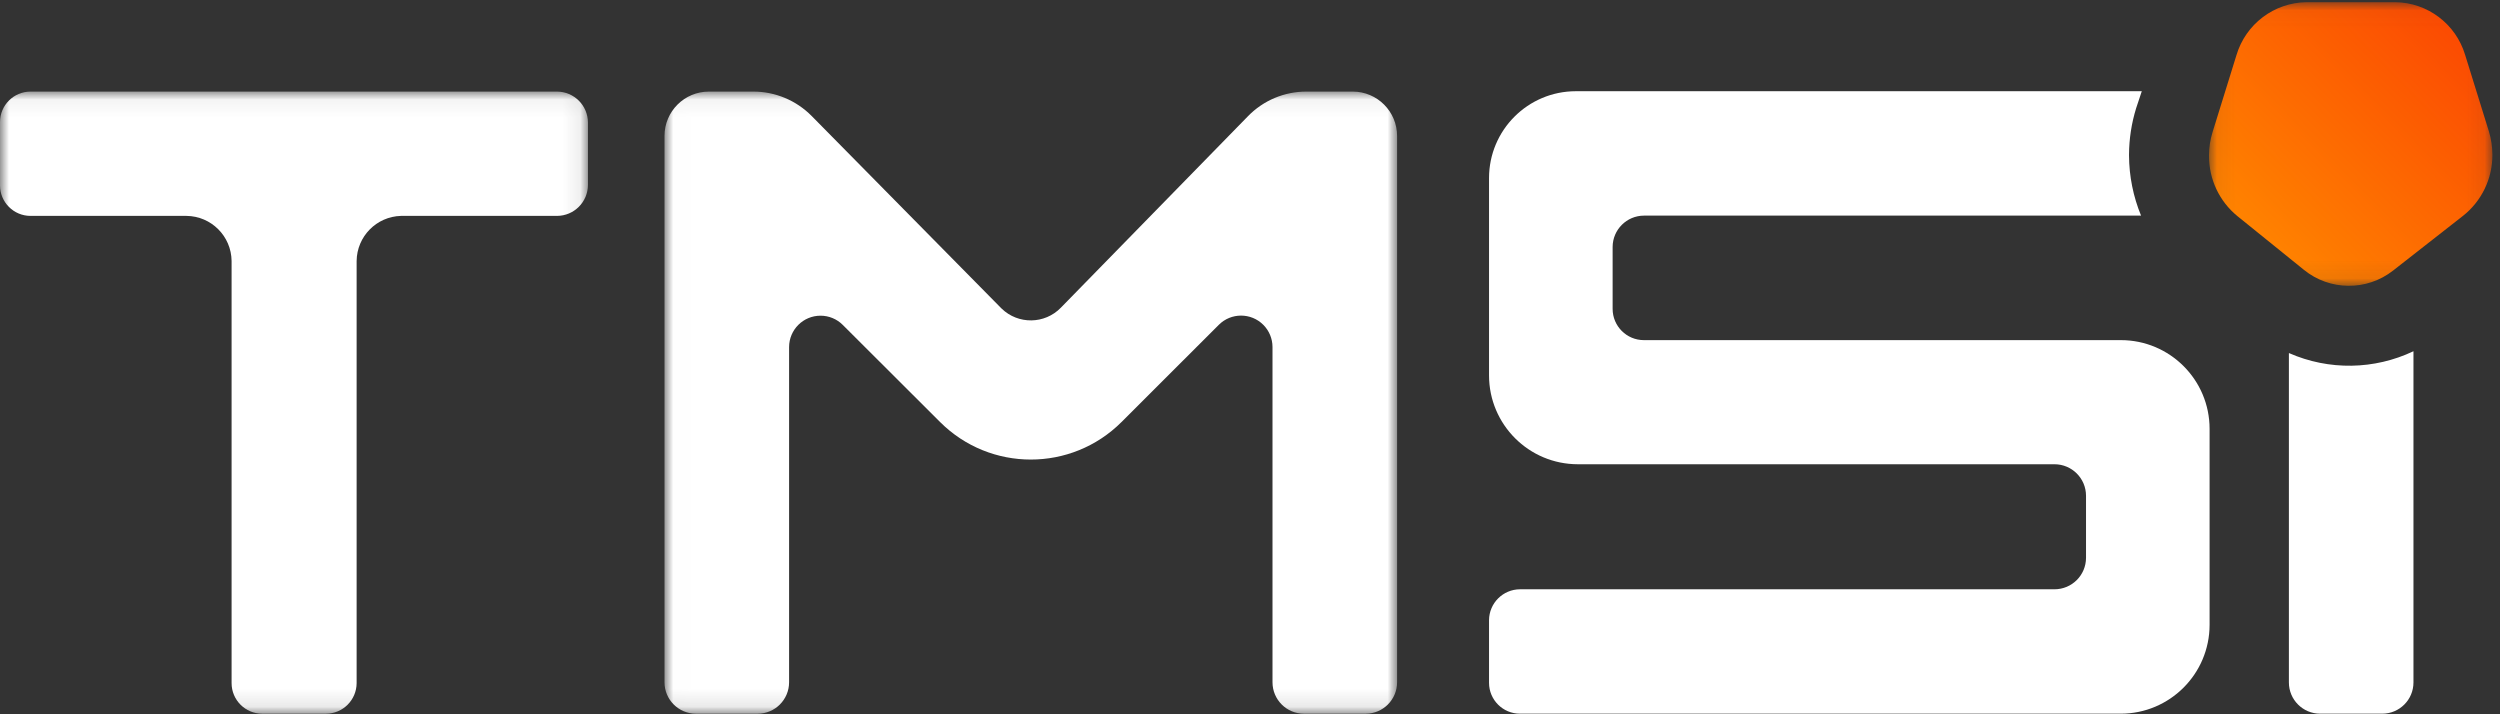 <svg xmlns="http://www.w3.org/2000/svg" xmlns:xlink="http://www.w3.org/1999/xlink" width="140" height="40" viewBox="0 0 140 40" version="1.1">
    <rect x="0" y="0" width="140" height="40" fill="#333333" stroke="none"/>
    <!-- Generator: Sketch 52.2 (67145) - http://www.bohemiancoding.com/sketch -->
    <title>Logo</title>
    <desc>Created with Sketch.</desc>
    <defs>
        <polygon id="path-1" points="0.008 0.055 41.033 0.055 41.033 34.894 0.008 34.894"/>
        <polygon id="path-3" points="0 0.055 32.925 0.055 32.925 34.894 0 34.894"/>
        <polygon id="path-5" points="0.059 0.033 15.927 0.033 15.927 15.917 0.059 15.917"/>
        <linearGradient x1="85.401%" y1="9.197%" x2="14.463%" y2="80.063%" id="linearGradient-7">
            <stop stop-color="#FB4B02" offset="0%"/>
            <stop stop-color="#FF8300" offset="100%"/>
        </linearGradient>
    </defs>
    <g id="Home_2" stroke="none" stroke-width="1" fill="none" fill-rule="evenodd">
        <g id="home_2" transform="translate(-80, -29)">
            <g id="Navigation" transform="translate(-2081, -513)">
                <g id="Logo" transform="translate(2081, 513)">
                    <g transform="translate(80, 29)">
                        <g id="Group-3" transform="translate(37.204, 5.074)">
                            <mask id="mask-2" fill="white">
                                <use xlink:href="#path-1"/>
                            </mask>
                            <g id="Clip-2"/>
                            <path d="M38.542,0.055 L35.955,0.055 C34.72,0.053 33.537,0.552 32.678,1.438 L22.205,12.156 C21.302,13.086 19.815,13.108 18.885,12.205 C18.869,12.189 18.852,12.172 18.836,12.156 L8.246,1.418 C7.384,0.547 6.21,0.056 4.985,0.055 L2.499,0.055 C1.126,0.052 0.011,1.163 0.008,2.535 L0.008,2.546 L0.008,33.133 C0.008,34.103 0.794,34.891 1.764,34.894 L5.224,34.894 C6.197,34.894 6.985,34.105 6.985,33.133 L6.985,14.361 C6.988,13.388 7.778,12.602 8.751,12.605 C9.216,12.606 9.662,12.791 9.991,13.121 L15.442,18.561 C18.249,21.361 22.792,21.361 25.599,18.561 L31.05,13.116 C31.737,12.428 32.852,12.428 33.54,13.115 C33.869,13.444 34.055,13.89 34.056,14.356 L34.056,33.133 C34.056,34.105 34.844,34.894 35.817,34.894 L39.277,34.894 C40.248,34.891 41.033,34.103 41.033,33.133 L41.033,2.546 C41.036,1.173 39.925,0.058 38.553,0.055 L38.542,0.055 Z" id="Fill-1" fill="#FFFFFF" mask="url(#mask-2)"/>
                        </g>
                        <g id="Group-6" transform="translate(0, 5.074)">
                            <mask id="mask-4" fill="white">
                                <use xlink:href="#path-3"/>
                            </mask>
                            <g id="Clip-5"/>
                            <path d="M31.184,0.055 L1.71,0.055 C0.766,0.055 -3.64741641e-05,0.82 -3.64741641e-05,1.765 L-3.64741641e-05,5.307 C-3.64741641e-05,6.251 0.766,7.016 1.71,7.016 L10.442,7.016 C11.832,7.03 12.955,8.153 12.969,9.543 L12.969,33.179 C12.969,34.126 13.737,34.894 14.684,34.894 L18.256,34.894 C19.202,34.891 19.968,34.125 19.971,33.179 L19.971,9.543 C19.985,8.169 21.083,7.052 22.457,7.016 L31.184,7.016 C32.146,7.017 32.925,6.237 32.925,5.276 C32.925,5.269 32.925,5.263 32.925,5.256 L32.925,1.795 C32.925,0.834 32.146,0.055 31.184,0.055" id="Fill-4" fill="#FFFFFF" mask="url(#mask-4)"/>
                        </g>
                        <path d="M128.178,19.776 L128.178,38.217 C128.178,39.183 128.961,39.967 129.928,39.967 L133.404,39.967 C134.371,39.967 135.154,39.183 135.154,38.217 L135.154,19.669 C132.959,20.713 130.419,20.752 128.193,19.776 L128.178,19.776 Z" id="Fill-7" fill="#FFFFFF"/>
                        <path d="M119.225,8.645 C119.231,7.769 119.365,6.899 119.623,6.062 L119.94,5.108 L88.25,5.108 C85.564,5.108 83.386,7.286 83.386,9.972 L83.386,21.027 C83.389,23.773 85.616,25.998 88.363,25.998 L115.05,25.998 C116.026,25.998 116.817,26.789 116.817,27.764 L116.817,31.235 C116.817,32.21 116.026,33 115.05,33 L85.117,33 C84.163,33.006 83.392,33.777 83.386,34.731 L83.386,38.237 C83.386,39.192 84.161,39.967 85.117,39.967 L118.751,39.967 C121.502,39.97 123.734,37.742 123.737,34.991 L123.737,34.981 L123.737,24.018 C123.737,21.272 121.512,19.047 118.766,19.047 L92.058,19.047 C91.091,19.047 90.307,18.263 90.307,17.296 L90.307,13.83 C90.31,12.862 91.094,12.078 92.063,12.075 L119.899,12.075 C119.461,11.009 119.232,9.869 119.225,8.716 L119.225,8.645 Z" id="Fill-9" fill="#FFFFFF"/>
                        <g id="Group-13" transform="translate(123.647, 0.089)">
                            <mask id="mask-6" fill="white">
                                <use xlink:href="#path-5"/>
                            </mask>
                            <g id="Clip-12"/>
                            <path d="M0.059,8.648 C0.054,9.951 0.637,11.187 1.646,12.012 L5.367,15.018 C6.817,16.199 8.892,16.218 10.364,15.064 L14.278,12.001 C15.325,11.176 15.933,9.915 15.927,8.582 C15.926,8.139 15.86,7.699 15.733,7.275 L14.401,2.988 C13.882,1.251 12.294,0.053 10.481,0.033 L5.52,0.033 C3.704,0.056 2.114,1.257 1.595,2.998 L0.253,7.321 C0.126,7.734 0.06,8.164 0.059,8.597 L0.059,8.648 Z" id="Fill-11" fill="url(#linearGradient-7)" mask="url(#mask-6)"/>
                        </g>
                    </g>
                </g>
            </g>
        </g>
    </g>
</svg>